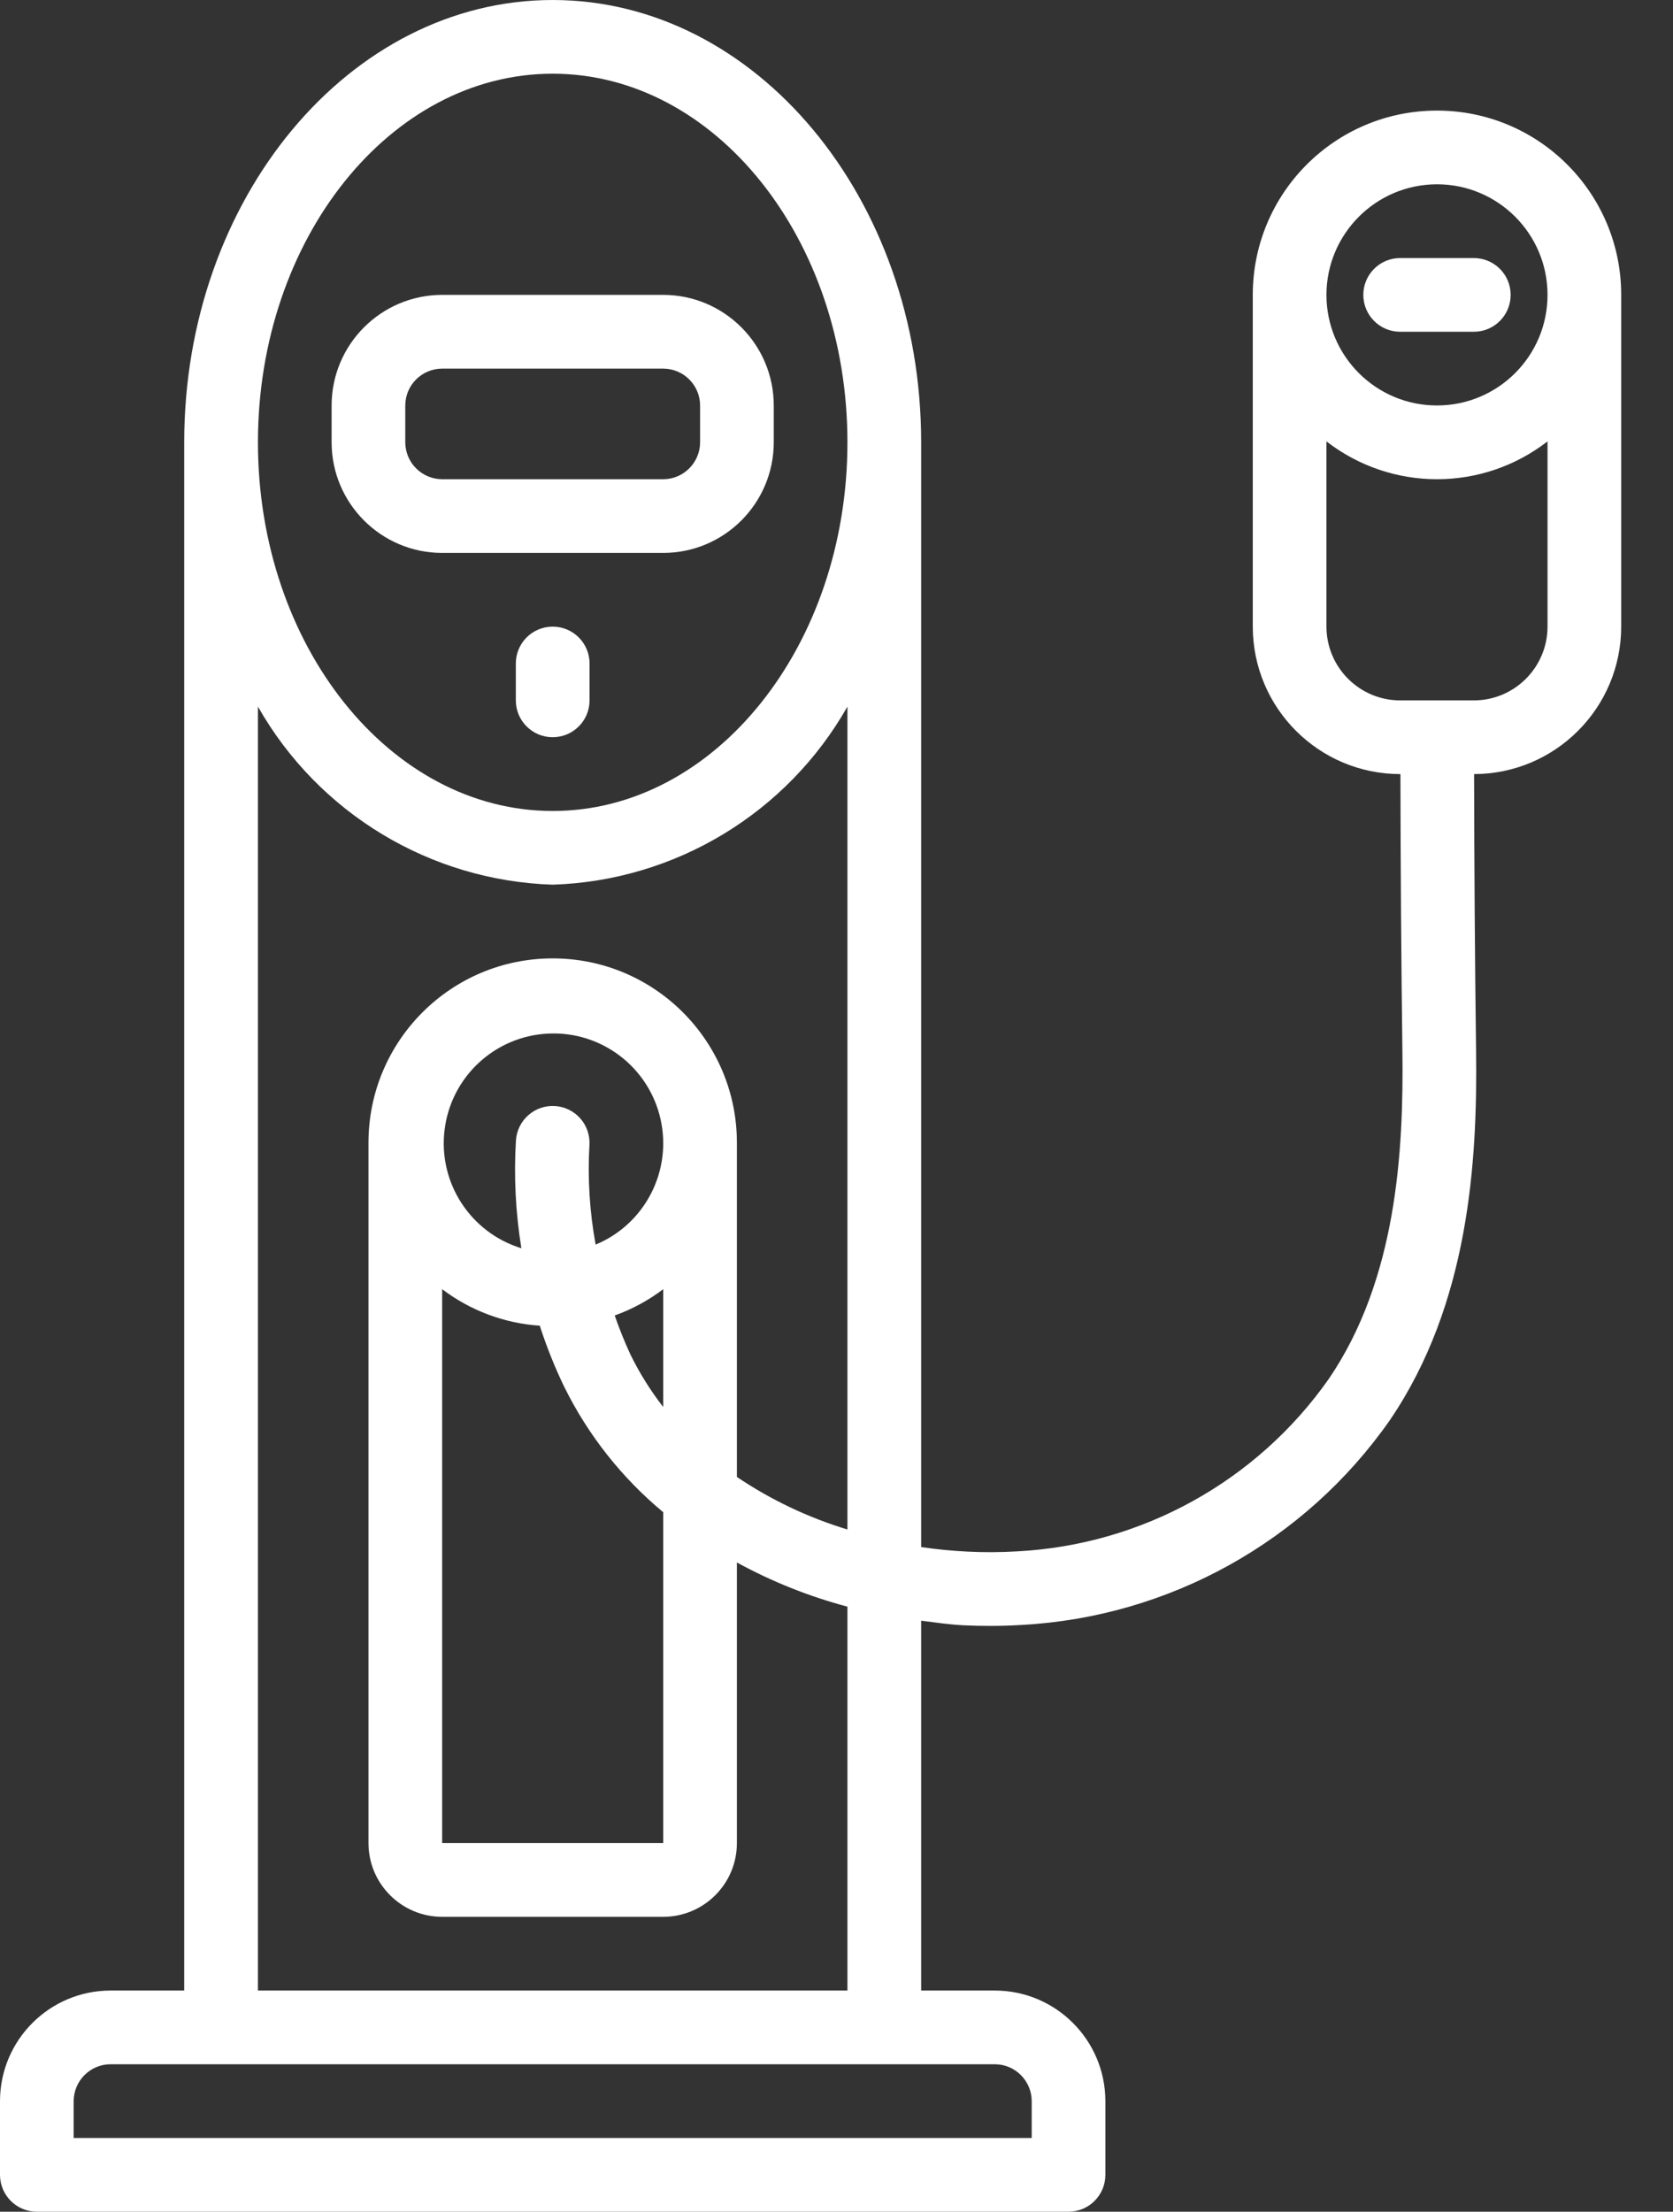 <svg width="28" height="37" viewBox="0 0 28 37" fill="none" xmlns="http://www.w3.org/2000/svg">
<rect x="0" y="0" width="28" height="37" fill="#333333" stroke="none"/>
<path d="M24.05 1.85C22.347 1.85 20.967 3.23 20.967 4.933V10.483C20.968 11.845 22.072 12.948 23.433 12.95H23.438C23.441 14.5 23.451 16.04 23.471 17.591C23.493 19.267 23.374 21.404 22.239 23.068C21.036 24.78 19.113 25.844 17.023 25.953C16.746 25.969 16.469 25.971 16.193 25.957C15.941 25.945 15.681 25.92 15.417 25.881V7.4C15.417 3.32 12.65 0 9.25 0C5.85 0 3.083 3.32 3.083 7.4V33.3H1.85C0.829 33.301 0.001 34.129 0 35.15V36.383C0 36.724 0.276 37 0.617 37H17.883C18.224 37 18.5 36.724 18.5 36.383V35.15C18.499 34.129 17.671 33.301 16.65 33.3H15.417V27.113C15.654 27.143 15.889 27.178 16.133 27.19C16.277 27.197 16.422 27.2 16.567 27.2C16.744 27.2 16.921 27.195 17.096 27.184C19.567 27.051 21.839 25.789 23.258 23.763C24.587 21.814 24.729 19.432 24.704 17.574C24.684 16.029 24.674 14.494 24.671 12.95C26.031 12.946 27.132 11.843 27.133 10.483V4.933C27.133 3.23 25.753 1.85 24.05 1.85ZM9.25 1.233C11.97 1.233 14.183 4 14.183 7.4C14.183 10.8 11.97 13.567 9.25 13.567C6.53 13.567 4.317 10.8 4.317 7.4C4.317 4 6.53 1.233 9.25 1.233ZM4.317 11.821C5.33 13.605 7.199 14.734 9.25 14.8C11.301 14.734 13.17 13.605 14.183 11.821V25.587C13.526 25.388 12.903 25.092 12.333 24.708V19.117C12.333 17.414 10.953 16.033 9.25 16.033C7.547 16.033 6.167 17.414 6.167 19.117V30.833C6.167 31.514 6.719 32.066 7.4 32.067H11.1C11.781 32.066 12.333 31.514 12.333 30.833V26.139C12.918 26.459 13.539 26.707 14.183 26.878V33.3H4.317V11.821ZM9.29 18.503C8.951 18.481 8.658 18.738 8.635 19.077C8.598 19.68 8.629 20.285 8.726 20.882C7.873 20.621 7.33 19.784 7.441 18.898C7.551 18.013 8.282 17.334 9.174 17.291C10.065 17.247 10.859 17.851 11.055 18.722C11.251 19.593 10.793 20.479 9.969 20.821C9.868 20.273 9.833 19.714 9.865 19.157C9.886 18.817 9.629 18.525 9.29 18.503ZM9.034 22.178C9.147 22.528 9.284 22.871 9.444 23.202C9.843 24.009 10.407 24.723 11.1 25.298V30.833H7.4V21.567C7.874 21.926 8.442 22.138 9.034 22.178ZM10.554 22.666C10.454 22.451 10.366 22.231 10.288 22.007C10.579 21.903 10.853 21.754 11.1 21.567V23.538C10.889 23.267 10.706 22.975 10.554 22.666ZM16.65 34.533C16.99 34.534 17.266 34.81 17.267 35.15V35.767H1.233V35.15C1.234 34.81 1.51 34.534 1.85 34.533H16.65ZM25.9 10.483C25.899 11.164 25.348 11.716 24.667 11.717H23.433C22.752 11.716 22.201 11.164 22.2 10.483V7.384C23.289 8.228 24.811 8.228 25.9 7.384L25.9 10.483ZM24.05 6.783C23.028 6.783 22.2 5.955 22.2 4.933C22.201 3.912 23.029 3.084 24.05 3.083C25.072 3.083 25.9 3.912 25.9 4.933C25.9 5.955 25.072 6.783 24.05 6.783Z" fill="white"/>
<path d="M11.1 9.25C12.121 9.249 12.949 8.421 12.95 7.4V6.783C12.949 5.762 12.121 4.934 11.1 4.933H7.4C6.379 4.934 5.551 5.762 5.55 6.783V7.4C5.551 8.421 6.379 9.249 7.4 9.25H11.1ZM6.783 7.4V6.783C6.784 6.443 7.06 6.167 7.4 6.167H11.1C11.44 6.167 11.716 6.443 11.717 6.783V7.4C11.716 7.74 11.44 8.016 11.1 8.017H7.4C7.06 8.016 6.784 7.74 6.783 7.4Z" fill="white"/>
<path d="M9.25 10.483C8.909 10.483 8.633 10.759 8.633 11.1V11.717C8.633 12.057 8.909 12.333 9.25 12.333C9.591 12.333 9.867 12.057 9.867 11.717V11.1C9.867 10.759 9.591 10.483 9.25 10.483Z" fill="white"/>
<path d="M24.667 4.317H23.433C23.093 4.317 22.817 4.593 22.817 4.933C22.817 5.274 23.093 5.55 23.433 5.55H24.667C25.007 5.55 25.283 5.274 25.283 4.933C25.283 4.593 25.007 4.317 24.667 4.317Z" fill="white"/>
</svg>
